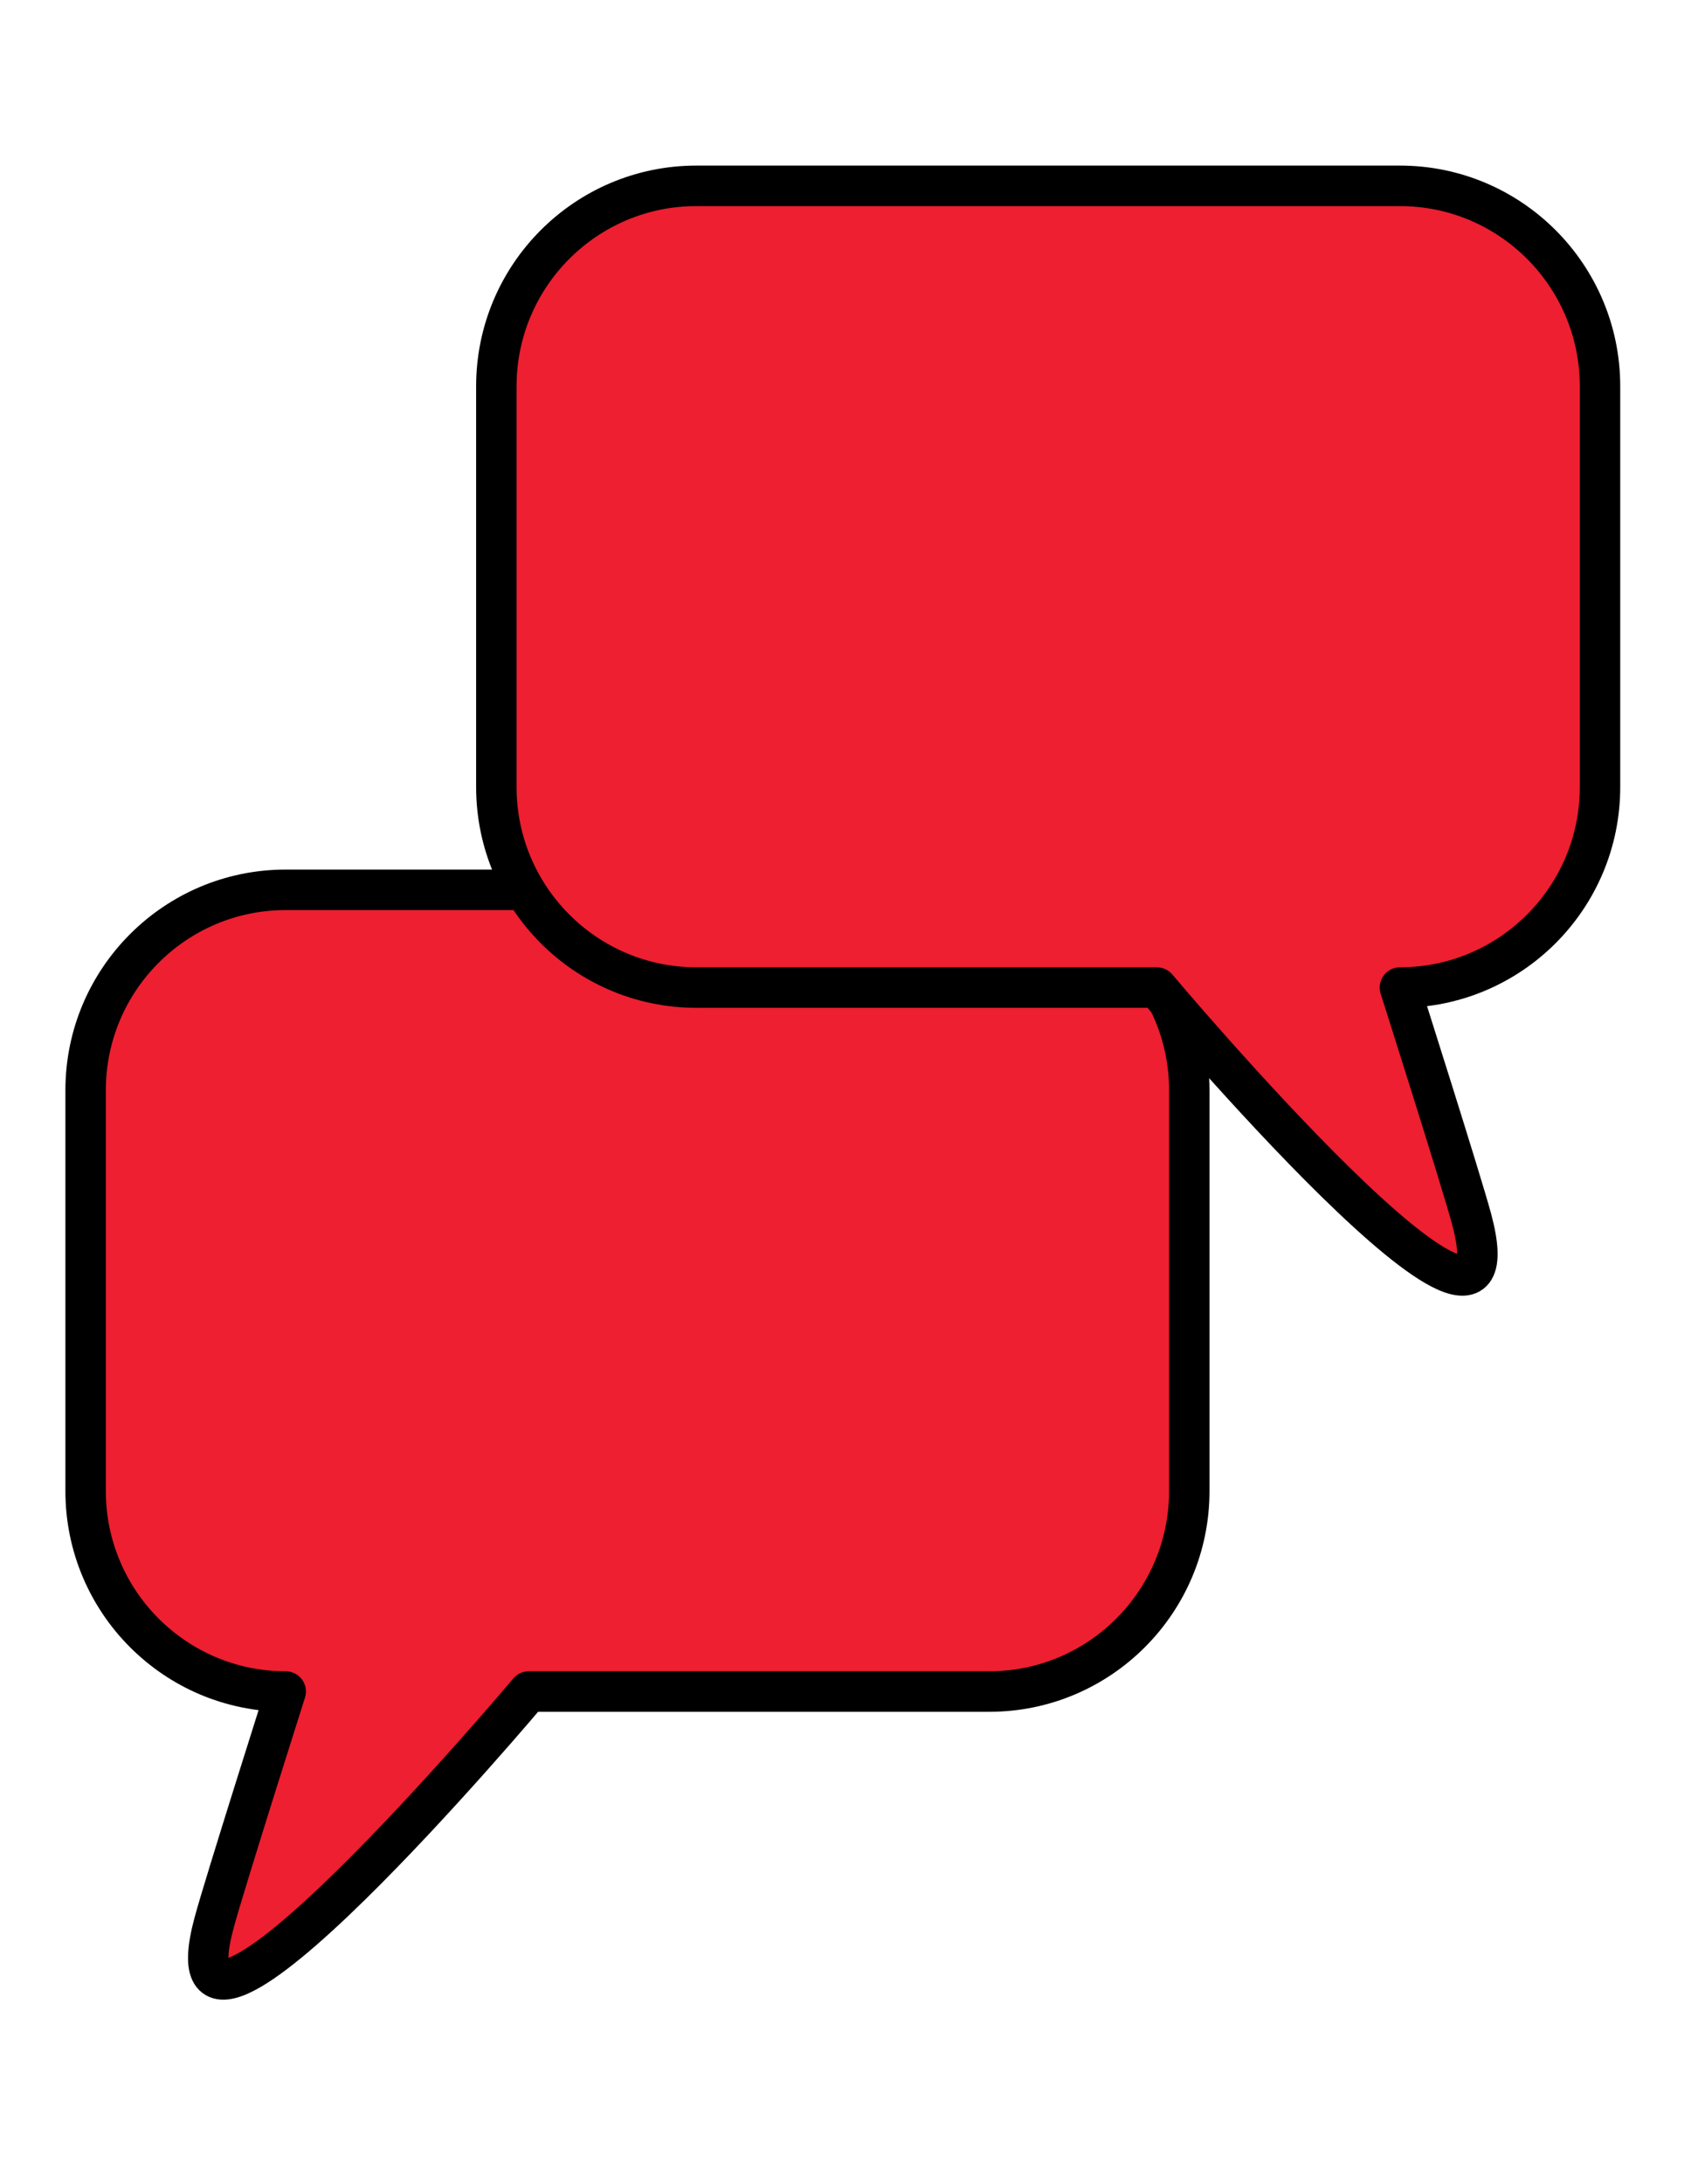 <?xml version="1.0" encoding="UTF-8" standalone="no"?>
<!DOCTYPE svg PUBLIC "-//W3C//DTD SVG 1.1//EN" "http://www.w3.org/Graphics/SVG/1.1/DTD/svg11.dtd">
<svg width="100%" height="100%" viewBox="0 0 84 108" version="1.1" xmlns="http://www.w3.org/2000/svg" xmlns:xlink="http://www.w3.org/1999/xlink" xml:space="preserve" xmlns:serif="http://www.serif.com/" style="fill-rule:evenodd;clip-rule:evenodd;stroke-linecap:round;stroke-linejoin:round;stroke-miterlimit:1.5;">
    <g id="Artboard3" transform="matrix(0.202,0,0,1,0,0)">
        <rect x="0" y="0" width="412" height="108" style="fill:none;"/>
        <g id="Artboard1">
        </g>
        <g id="Artboard2" transform="matrix(4.943,0,0,1,-0.557,0)">
            <g transform="matrix(0.361,0,0,0.361,-2638.49,-441.662)">
                <path d="M7472.37,1372.77C7472.37,1357.62 7460.07,1345.32 7444.92,1345.32L7348.36,1345.32C7333.2,1345.32 7320.9,1357.62 7320.9,1372.77L7320.9,1427.67C7320.9,1442.83 7333.2,1455.13 7348.36,1455.13C7348.36,1455.13 7339.98,1481.44 7338.53,1486.81C7330.79,1515.55 7381.72,1455.13 7381.72,1455.13L7444.92,1455.13C7460.07,1455.13 7472.37,1442.83 7472.37,1427.67L7472.37,1372.77Z" style="fill:rgb(237,31,48);stroke:black;stroke-width:5.55px;"/>
            </g>
            <g transform="matrix(-0.361,0,0,0.361,2722.23,-476.471)">
                <path d="M7472.37,1372.77C7472.37,1357.62 7460.07,1345.32 7444.92,1345.32L7348.36,1345.32C7333.2,1345.32 7320.9,1357.62 7320.9,1372.77L7320.9,1427.67C7320.9,1442.83 7333.2,1455.13 7348.36,1455.13C7348.36,1455.13 7339.98,1481.44 7338.53,1486.81C7330.79,1515.55 7381.72,1455.13 7381.72,1455.13L7444.92,1455.13C7460.07,1455.13 7472.37,1442.83 7472.37,1427.67L7472.37,1372.77Z" style="fill:rgb(237,31,48);stroke:black;stroke-width:5.55px;"/>
            </g>
        </g>
    </g>
</svg>
